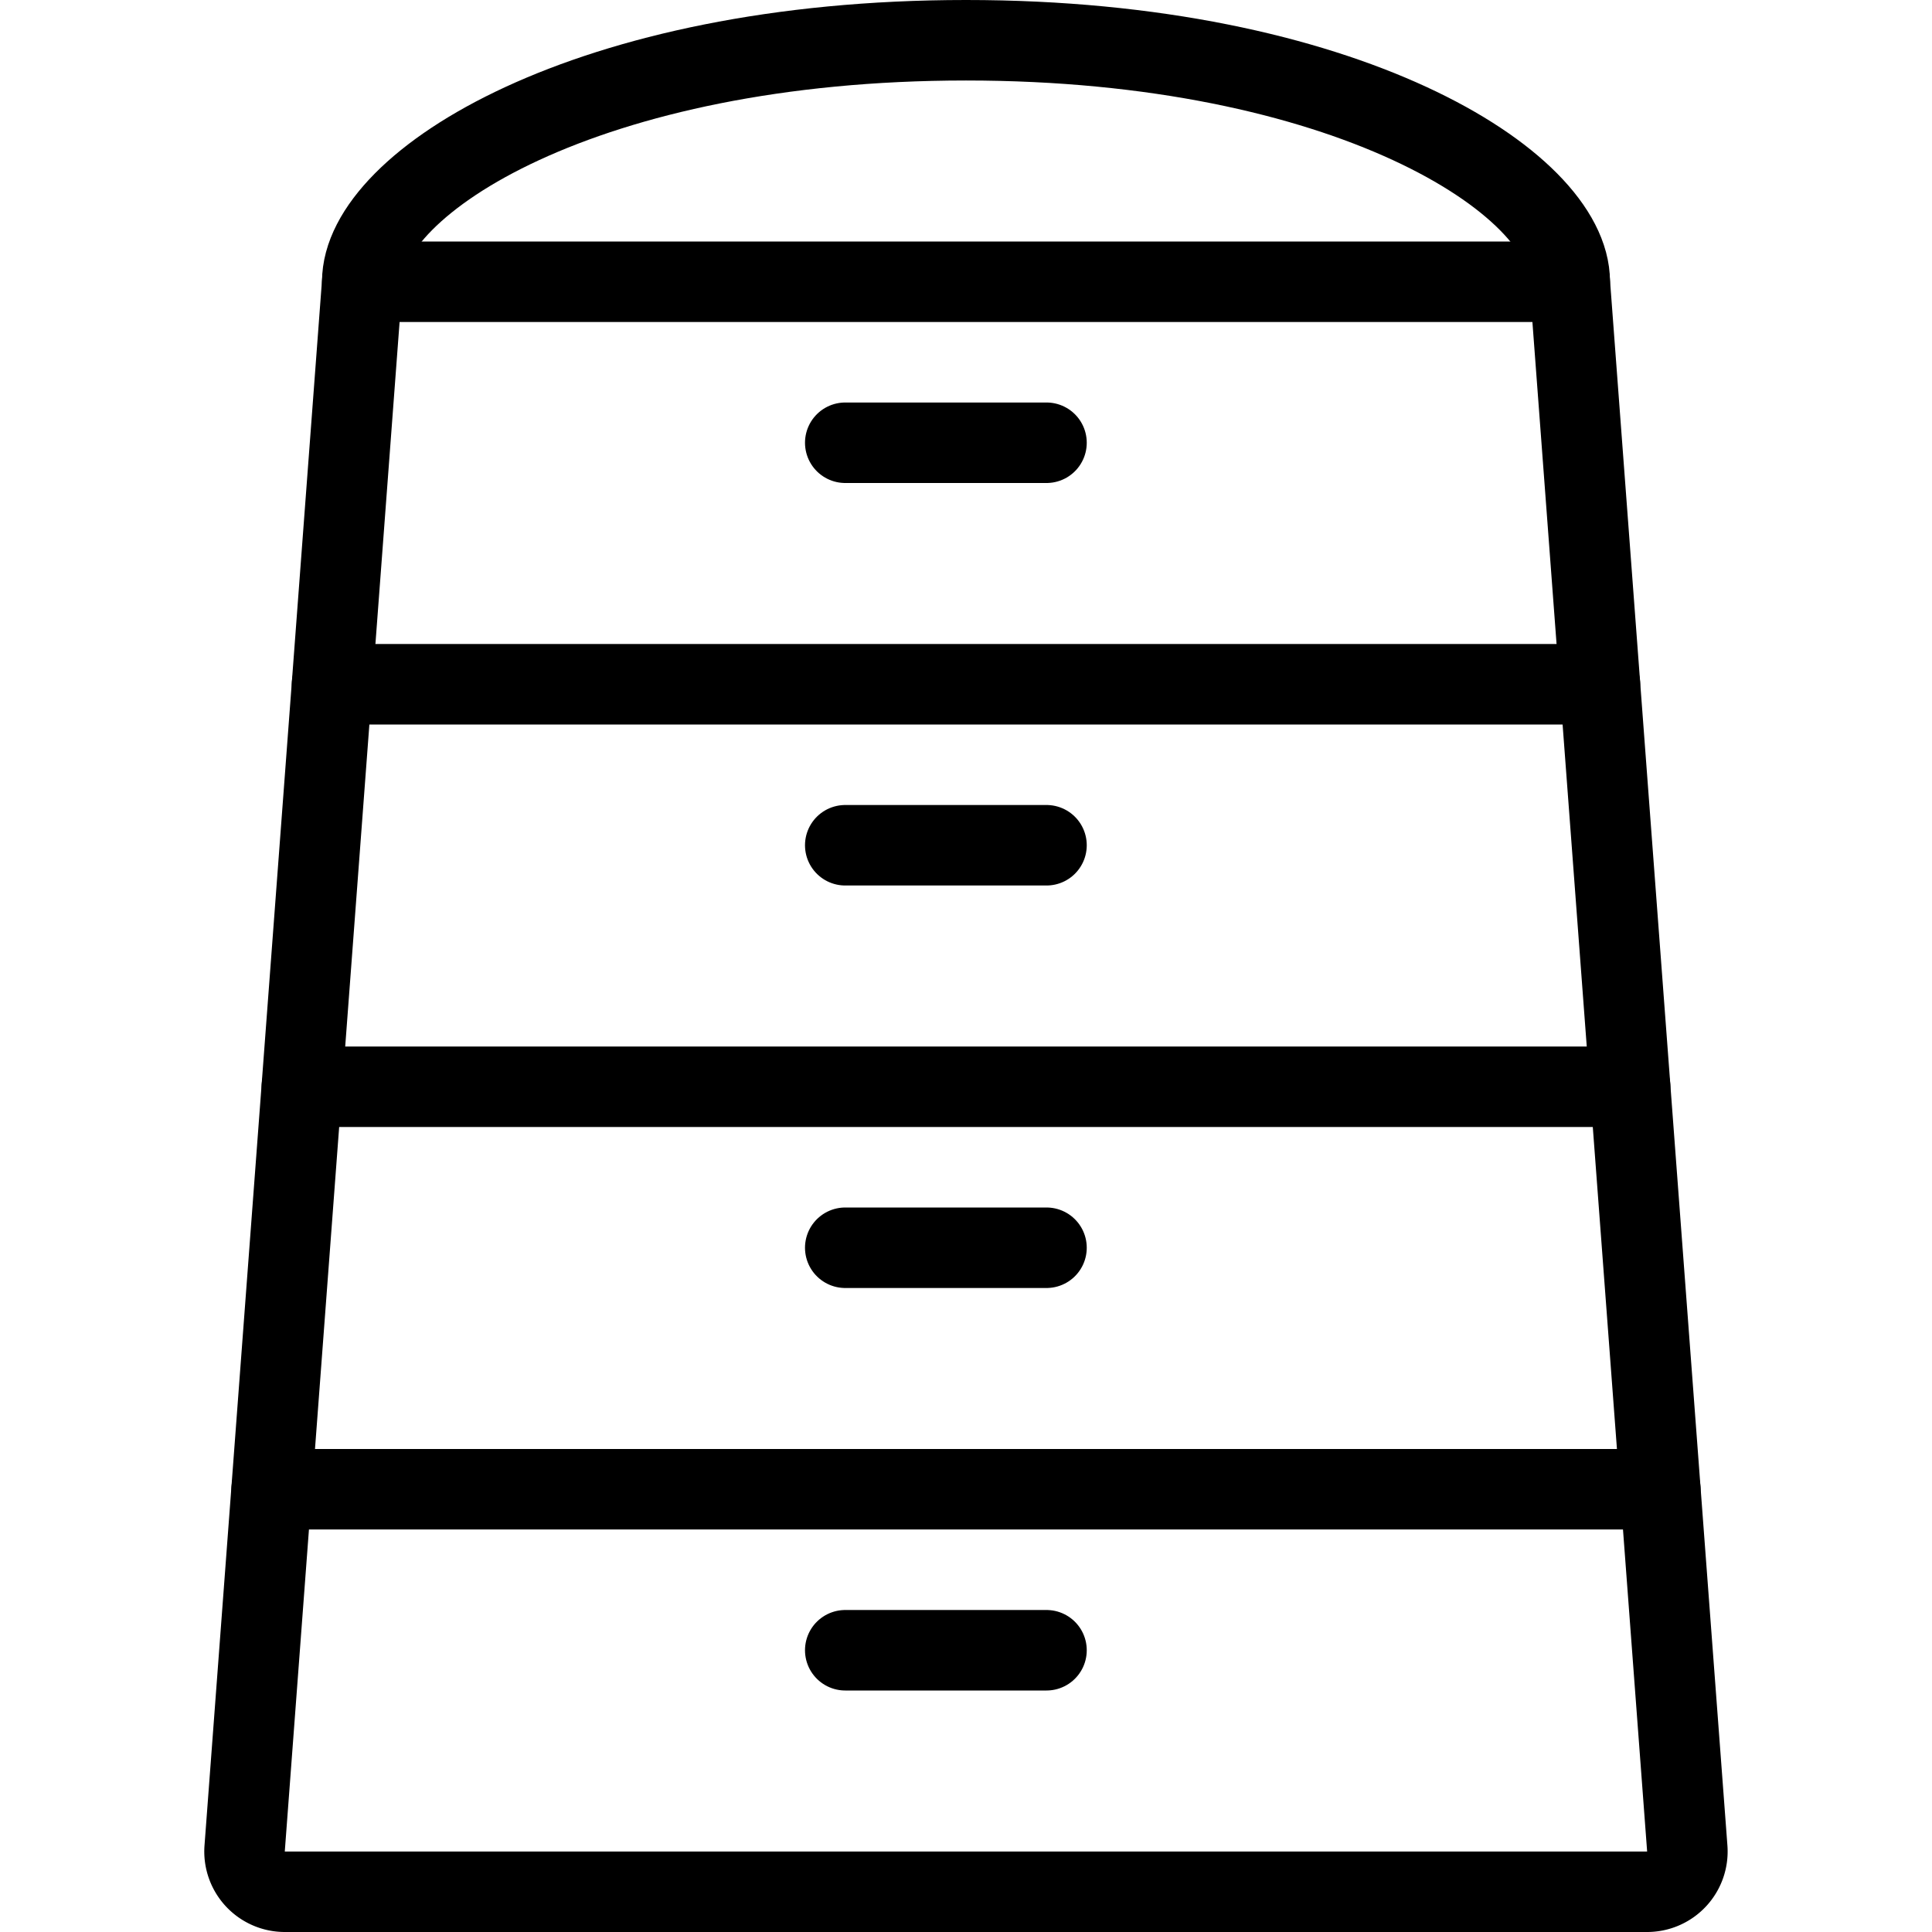 <svg viewBox="0 0 24 24" xmlns="http://www.w3.org/2000/svg"><g transform="matrix(1,0,0,1,0,0)"><path d="M20.96,22.963a.5.5,0,0,1-.5.537H3.539a.5.5,0,0,1-.5-.537L4.5,3.5h15Z" fill="none" stroke="#000000" stroke-linecap="round" stroke-linejoin="round"></path><path d="M3.375 18.5L20.625 18.5" fill="none" stroke="#000000" stroke-linecap="round" stroke-linejoin="round"></path><path d="M3.75 13.5L20.25 13.5" fill="none" stroke="#000000" stroke-linecap="round" stroke-linejoin="round"></path><path d="M4.125 8.5L19.875 8.5" fill="none" stroke="#000000" stroke-linecap="round" stroke-linejoin="round"></path><path d="M4.5,3.5c0-1.243,2.806-3,7.5-3s7.5,1.757,7.5,3" fill="none" stroke="#000000" stroke-linecap="round" stroke-linejoin="round"></path><path d="M10.5 5.5L13 5.5" fill="none" stroke="#000000" stroke-linecap="round" stroke-linejoin="round"></path><path d="M10.5 10.5L13 10.5" fill="none" stroke="#000000" stroke-linecap="round" stroke-linejoin="round"></path><path d="M10.5 15.5L13 15.5" fill="none" stroke="#000000" stroke-linecap="round" stroke-linejoin="round"></path><path d="M10.5 20.5L13 20.5" fill="none" stroke="#000000" stroke-linecap="round" stroke-linejoin="round"></path></g></svg>